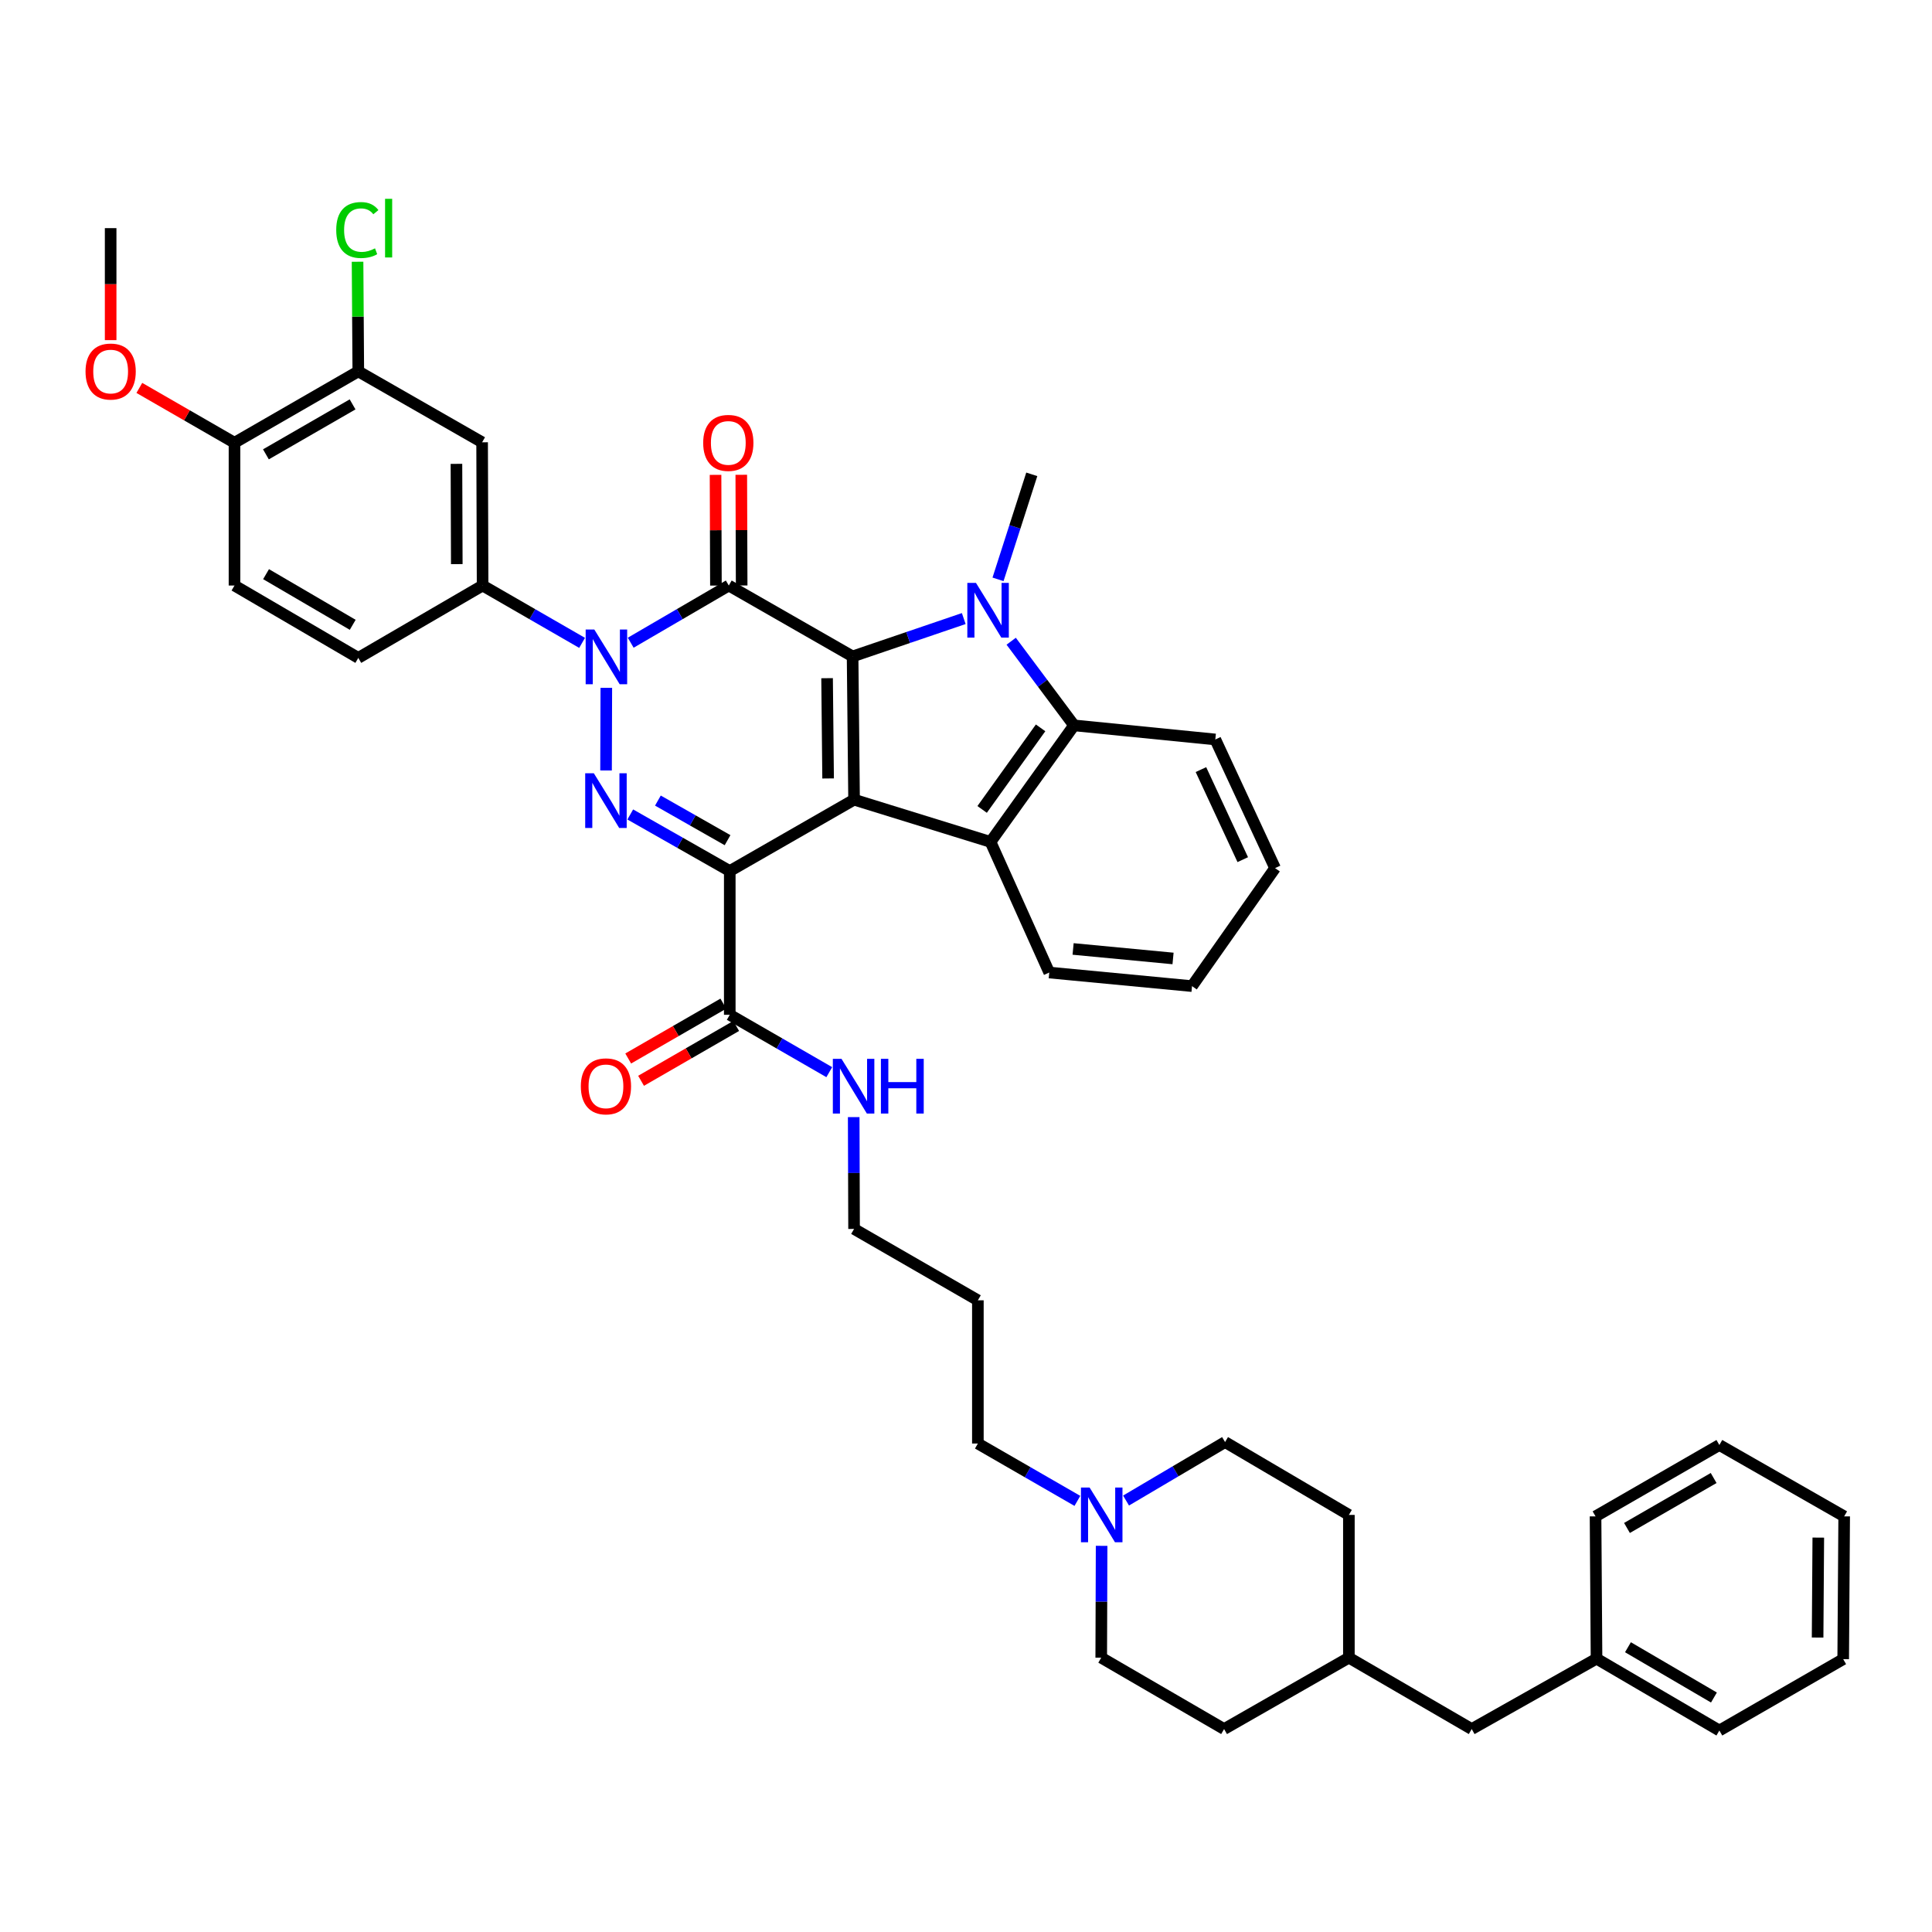 <?xml version='1.0' encoding='iso-8859-1'?>
<svg version='1.1' baseProfile='full'
              xmlns='http://www.w3.org/2000/svg'
                      xmlns:rdkit='http://www.rdkit.org/xml'
                      xmlns:xlink='http://www.w3.org/1999/xlink'
                  xml:space='preserve'
width='1000px' height='1000px' viewBox='0 0 1000 1000'>
<!-- END OF HEADER -->
<rect style='opacity:1.0;fill:#FFFFFF;stroke:none' width='1000' height='1000' x='0' y='0'> </rect>
<path class='bond-0' d='M 442.064,413.909 L 441.302,339.77' style='fill:none;fill-rule:evenodd;stroke:#000000;stroke-width:6px;stroke-linecap:butt;stroke-linejoin:miter;stroke-opacity:1' />
<path class='bond-0' d='M 428.628,402.925 L 428.095,351.028' style='fill:none;fill-rule:evenodd;stroke:#000000;stroke-width:6px;stroke-linecap:butt;stroke-linejoin:miter;stroke-opacity:1' />
<path class='bond-1' d='M 442.064,413.909 L 377.725,450.849' style='fill:none;fill-rule:evenodd;stroke:#000000;stroke-width:6px;stroke-linecap:butt;stroke-linejoin:miter;stroke-opacity:1' />
<path class='bond-6' d='M 442.064,413.909 L 512.695,435.765' style='fill:none;fill-rule:evenodd;stroke:#000000;stroke-width:6px;stroke-linecap:butt;stroke-linejoin:miter;stroke-opacity:1' />
<path class='bond-2' d='M 441.302,339.77 L 377.222,303.067' style='fill:none;fill-rule:evenodd;stroke:#000000;stroke-width:6px;stroke-linecap:butt;stroke-linejoin:miter;stroke-opacity:1' />
<path class='bond-5' d='M 441.302,339.77 L 470.07,329.969' style='fill:none;fill-rule:evenodd;stroke:#000000;stroke-width:6px;stroke-linecap:butt;stroke-linejoin:miter;stroke-opacity:1' />
<path class='bond-5' d='M 470.07,329.969 L 498.837,320.169' style='fill:none;fill-rule:evenodd;stroke:#0000FF;stroke-width:6px;stroke-linecap:butt;stroke-linejoin:miter;stroke-opacity:1' />
<path class='bond-4' d='M 377.725,450.849 L 351.973,436.207' style='fill:none;fill-rule:evenodd;stroke:#000000;stroke-width:6px;stroke-linecap:butt;stroke-linejoin:miter;stroke-opacity:1' />
<path class='bond-4' d='M 351.973,436.207 L 326.22,421.566' style='fill:none;fill-rule:evenodd;stroke:#0000FF;stroke-width:6px;stroke-linecap:butt;stroke-linejoin:miter;stroke-opacity:1' />
<path class='bond-4' d='M 376.584,434.875 L 358.557,424.626' style='fill:none;fill-rule:evenodd;stroke:#000000;stroke-width:6px;stroke-linecap:butt;stroke-linejoin:miter;stroke-opacity:1' />
<path class='bond-4' d='M 358.557,424.626 L 340.53,414.377' style='fill:none;fill-rule:evenodd;stroke:#0000FF;stroke-width:6px;stroke-linecap:butt;stroke-linejoin:miter;stroke-opacity:1' />
<path class='bond-9' d='M 377.725,450.849 L 377.725,525.254' style='fill:none;fill-rule:evenodd;stroke:#000000;stroke-width:6px;stroke-linecap:butt;stroke-linejoin:miter;stroke-opacity:1' />
<path class='bond-12' d='M 383.883,303.044 L 383.785,274.397' style='fill:none;fill-rule:evenodd;stroke:#000000;stroke-width:6px;stroke-linecap:butt;stroke-linejoin:miter;stroke-opacity:1' />
<path class='bond-12' d='M 383.785,274.397 L 383.688,245.75' style='fill:none;fill-rule:evenodd;stroke:#FF0000;stroke-width:6px;stroke-linecap:butt;stroke-linejoin:miter;stroke-opacity:1' />
<path class='bond-12' d='M 370.561,303.09 L 370.463,274.442' style='fill:none;fill-rule:evenodd;stroke:#000000;stroke-width:6px;stroke-linecap:butt;stroke-linejoin:miter;stroke-opacity:1' />
<path class='bond-12' d='M 370.463,274.442 L 370.365,245.795' style='fill:none;fill-rule:evenodd;stroke:#FF0000;stroke-width:6px;stroke-linecap:butt;stroke-linejoin:miter;stroke-opacity:1' />
<path class='bond-43' d='M 377.222,303.067 L 351.838,317.871' style='fill:none;fill-rule:evenodd;stroke:#000000;stroke-width:6px;stroke-linecap:butt;stroke-linejoin:miter;stroke-opacity:1' />
<path class='bond-43' d='M 351.838,317.871 L 326.454,332.674' style='fill:none;fill-rule:evenodd;stroke:#0000FF;stroke-width:6px;stroke-linecap:butt;stroke-linejoin:miter;stroke-opacity:1' />
<path class='bond-3' d='M 313.829,356.027 L 313.688,398.793' style='fill:none;fill-rule:evenodd;stroke:#0000FF;stroke-width:6px;stroke-linecap:butt;stroke-linejoin:miter;stroke-opacity:1' />
<path class='bond-8' d='M 301.292,332.75 L 275.543,317.909' style='fill:none;fill-rule:evenodd;stroke:#0000FF;stroke-width:6px;stroke-linecap:butt;stroke-linejoin:miter;stroke-opacity:1' />
<path class='bond-8' d='M 275.543,317.909 L 249.793,303.067' style='fill:none;fill-rule:evenodd;stroke:#000000;stroke-width:6px;stroke-linecap:butt;stroke-linejoin:miter;stroke-opacity:1' />
<path class='bond-19' d='M 516.575,299.871 L 525.311,272.693' style='fill:none;fill-rule:evenodd;stroke:#0000FF;stroke-width:6px;stroke-linecap:butt;stroke-linejoin:miter;stroke-opacity:1' />
<path class='bond-19' d='M 525.311,272.693 L 534.048,245.514' style='fill:none;fill-rule:evenodd;stroke:#000000;stroke-width:6px;stroke-linecap:butt;stroke-linejoin:miter;stroke-opacity:1' />
<path class='bond-42' d='M 523.392,331.897 L 539.656,353.675' style='fill:none;fill-rule:evenodd;stroke:#0000FF;stroke-width:6px;stroke-linecap:butt;stroke-linejoin:miter;stroke-opacity:1' />
<path class='bond-42' d='M 539.656,353.675 L 555.919,375.452' style='fill:none;fill-rule:evenodd;stroke:#000000;stroke-width:6px;stroke-linecap:butt;stroke-linejoin:miter;stroke-opacity:1' />
<path class='bond-7' d='M 512.695,435.765 L 555.919,375.452' style='fill:none;fill-rule:evenodd;stroke:#000000;stroke-width:6px;stroke-linecap:butt;stroke-linejoin:miter;stroke-opacity:1' />
<path class='bond-7' d='M 508.35,418.958 L 538.606,376.738' style='fill:none;fill-rule:evenodd;stroke:#000000;stroke-width:6px;stroke-linecap:butt;stroke-linejoin:miter;stroke-opacity:1' />
<path class='bond-23' d='M 512.695,435.765 L 543.092,503.383' style='fill:none;fill-rule:evenodd;stroke:#000000;stroke-width:6px;stroke-linecap:butt;stroke-linejoin:miter;stroke-opacity:1' />
<path class='bond-26' d='M 555.919,375.452 L 629.044,382.742' style='fill:none;fill-rule:evenodd;stroke:#000000;stroke-width:6px;stroke-linecap:butt;stroke-linejoin:miter;stroke-opacity:1' />
<path class='bond-10' d='M 249.793,303.067 L 249.542,228.928' style='fill:none;fill-rule:evenodd;stroke:#000000;stroke-width:6px;stroke-linecap:butt;stroke-linejoin:miter;stroke-opacity:1' />
<path class='bond-10' d='M 236.433,291.991 L 236.257,240.094' style='fill:none;fill-rule:evenodd;stroke:#000000;stroke-width:6px;stroke-linecap:butt;stroke-linejoin:miter;stroke-opacity:1' />
<path class='bond-15' d='M 249.793,303.067 L 185.454,340.525' style='fill:none;fill-rule:evenodd;stroke:#000000;stroke-width:6px;stroke-linecap:butt;stroke-linejoin:miter;stroke-opacity:1' />
<path class='bond-16' d='M 374.397,519.484 L 349.778,533.68' style='fill:none;fill-rule:evenodd;stroke:#000000;stroke-width:6px;stroke-linecap:butt;stroke-linejoin:miter;stroke-opacity:1' />
<path class='bond-16' d='M 349.778,533.68 L 325.159,547.876' style='fill:none;fill-rule:evenodd;stroke:#FF0000;stroke-width:6px;stroke-linecap:butt;stroke-linejoin:miter;stroke-opacity:1' />
<path class='bond-16' d='M 381.052,531.025 L 356.433,545.221' style='fill:none;fill-rule:evenodd;stroke:#000000;stroke-width:6px;stroke-linecap:butt;stroke-linejoin:miter;stroke-opacity:1' />
<path class='bond-16' d='M 356.433,545.221 L 331.814,559.417' style='fill:none;fill-rule:evenodd;stroke:#FF0000;stroke-width:6px;stroke-linecap:butt;stroke-linejoin:miter;stroke-opacity:1' />
<path class='bond-18' d='M 377.725,525.254 L 403.478,540.102' style='fill:none;fill-rule:evenodd;stroke:#000000;stroke-width:6px;stroke-linecap:butt;stroke-linejoin:miter;stroke-opacity:1' />
<path class='bond-18' d='M 403.478,540.102 L 429.231,554.95' style='fill:none;fill-rule:evenodd;stroke:#0000FF;stroke-width:6px;stroke-linecap:butt;stroke-linejoin:miter;stroke-opacity:1' />
<path class='bond-11' d='M 249.542,228.928 L 185.454,192.225' style='fill:none;fill-rule:evenodd;stroke:#000000;stroke-width:6px;stroke-linecap:butt;stroke-linejoin:miter;stroke-opacity:1' />
<path class='bond-22' d='M 185.454,192.225 L 185.261,163.852' style='fill:none;fill-rule:evenodd;stroke:#000000;stroke-width:6px;stroke-linecap:butt;stroke-linejoin:miter;stroke-opacity:1' />
<path class='bond-22' d='M 185.261,163.852 L 185.069,135.48' style='fill:none;fill-rule:evenodd;stroke:#00CC00;stroke-width:6px;stroke-linecap:butt;stroke-linejoin:miter;stroke-opacity:1' />
<path class='bond-45' d='M 185.454,192.225 L 121.373,229.165' style='fill:none;fill-rule:evenodd;stroke:#000000;stroke-width:6px;stroke-linecap:butt;stroke-linejoin:miter;stroke-opacity:1' />
<path class='bond-45' d='M 182.495,209.308 L 137.639,235.166' style='fill:none;fill-rule:evenodd;stroke:#000000;stroke-width:6px;stroke-linecap:butt;stroke-linejoin:miter;stroke-opacity:1' />
<path class='bond-13' d='M 557.658,776.858 L 531.901,762.013' style='fill:none;fill-rule:evenodd;stroke:#0000FF;stroke-width:6px;stroke-linecap:butt;stroke-linejoin:miter;stroke-opacity:1' />
<path class='bond-13' d='M 531.901,762.013 L 506.145,747.167' style='fill:none;fill-rule:evenodd;stroke:#000000;stroke-width:6px;stroke-linecap:butt;stroke-linejoin:miter;stroke-opacity:1' />
<path class='bond-20' d='M 570.193,800.122 L 570.095,829.066' style='fill:none;fill-rule:evenodd;stroke:#0000FF;stroke-width:6px;stroke-linecap:butt;stroke-linejoin:miter;stroke-opacity:1' />
<path class='bond-20' d='M 570.095,829.066 L 569.996,858.009' style='fill:none;fill-rule:evenodd;stroke:#000000;stroke-width:6px;stroke-linecap:butt;stroke-linejoin:miter;stroke-opacity:1' />
<path class='bond-21' d='M 582.841,776.678 L 608.466,761.545' style='fill:none;fill-rule:evenodd;stroke:#0000FF;stroke-width:6px;stroke-linecap:butt;stroke-linejoin:miter;stroke-opacity:1' />
<path class='bond-21' d='M 608.466,761.545 L 634.091,746.412' style='fill:none;fill-rule:evenodd;stroke:#000000;stroke-width:6px;stroke-linecap:butt;stroke-linejoin:miter;stroke-opacity:1' />
<path class='bond-14' d='M 121.373,229.165 L 121.373,303.067' style='fill:none;fill-rule:evenodd;stroke:#000000;stroke-width:6px;stroke-linecap:butt;stroke-linejoin:miter;stroke-opacity:1' />
<path class='bond-27' d='M 121.373,229.165 L 96.747,214.974' style='fill:none;fill-rule:evenodd;stroke:#000000;stroke-width:6px;stroke-linecap:butt;stroke-linejoin:miter;stroke-opacity:1' />
<path class='bond-27' d='M 96.747,214.974 L 72.12,200.782' style='fill:none;fill-rule:evenodd;stroke:#FF0000;stroke-width:6px;stroke-linecap:butt;stroke-linejoin:miter;stroke-opacity:1' />
<path class='bond-17' d='M 185.454,340.525 L 121.373,303.067' style='fill:none;fill-rule:evenodd;stroke:#000000;stroke-width:6px;stroke-linecap:butt;stroke-linejoin:miter;stroke-opacity:1' />
<path class='bond-17' d='M 182.565,323.405 L 137.709,297.184' style='fill:none;fill-rule:evenodd;stroke:#000000;stroke-width:6px;stroke-linecap:butt;stroke-linejoin:miter;stroke-opacity:1' />
<path class='bond-33' d='M 441.873,578.216 L 441.969,607.152' style='fill:none;fill-rule:evenodd;stroke:#0000FF;stroke-width:6px;stroke-linecap:butt;stroke-linejoin:miter;stroke-opacity:1' />
<path class='bond-33' d='M 441.969,607.152 L 442.064,636.089' style='fill:none;fill-rule:evenodd;stroke:#000000;stroke-width:6px;stroke-linecap:butt;stroke-linejoin:miter;stroke-opacity:1' />
<path class='bond-31' d='M 569.996,858.009 L 633.588,894.957' style='fill:none;fill-rule:evenodd;stroke:#000000;stroke-width:6px;stroke-linecap:butt;stroke-linejoin:miter;stroke-opacity:1' />
<path class='bond-30' d='M 634.091,746.412 L 698.179,784.115' style='fill:none;fill-rule:evenodd;stroke:#000000;stroke-width:6px;stroke-linecap:butt;stroke-linejoin:miter;stroke-opacity:1' />
<path class='bond-37' d='M 543.092,503.383 L 616.987,510.414' style='fill:none;fill-rule:evenodd;stroke:#000000;stroke-width:6px;stroke-linecap:butt;stroke-linejoin:miter;stroke-opacity:1' />
<path class='bond-37' d='M 555.438,491.175 L 607.165,496.097' style='fill:none;fill-rule:evenodd;stroke:#000000;stroke-width:6px;stroke-linecap:butt;stroke-linejoin:miter;stroke-opacity:1' />
<path class='bond-24' d='M 761.756,894.957 L 698.179,858.009' style='fill:none;fill-rule:evenodd;stroke:#000000;stroke-width:6px;stroke-linecap:butt;stroke-linejoin:miter;stroke-opacity:1' />
<path class='bond-28' d='M 761.756,894.957 L 826.362,858.527' style='fill:none;fill-rule:evenodd;stroke:#000000;stroke-width:6px;stroke-linecap:butt;stroke-linejoin:miter;stroke-opacity:1' />
<path class='bond-25' d='M 698.179,858.009 L 698.179,784.115' style='fill:none;fill-rule:evenodd;stroke:#000000;stroke-width:6px;stroke-linecap:butt;stroke-linejoin:miter;stroke-opacity:1' />
<path class='bond-46' d='M 698.179,858.009 L 633.588,894.957' style='fill:none;fill-rule:evenodd;stroke:#000000;stroke-width:6px;stroke-linecap:butt;stroke-linejoin:miter;stroke-opacity:1' />
<path class='bond-44' d='M 629.044,382.742 L 659.974,449.332' style='fill:none;fill-rule:evenodd;stroke:#000000;stroke-width:6px;stroke-linecap:butt;stroke-linejoin:miter;stroke-opacity:1' />
<path class='bond-44' d='M 621.601,398.343 L 643.252,444.955' style='fill:none;fill-rule:evenodd;stroke:#000000;stroke-width:6px;stroke-linecap:butt;stroke-linejoin:miter;stroke-opacity:1' />
<path class='bond-36' d='M 57.271,176.052 L 57.271,147.069' style='fill:none;fill-rule:evenodd;stroke:#FF0000;stroke-width:6px;stroke-linecap:butt;stroke-linejoin:miter;stroke-opacity:1' />
<path class='bond-36' d='M 57.271,147.069 L 57.271,118.086' style='fill:none;fill-rule:evenodd;stroke:#000000;stroke-width:6px;stroke-linecap:butt;stroke-linejoin:miter;stroke-opacity:1' />
<path class='bond-34' d='M 826.362,858.527 L 889.939,895.711' style='fill:none;fill-rule:evenodd;stroke:#000000;stroke-width:6px;stroke-linecap:butt;stroke-linejoin:miter;stroke-opacity:1' />
<path class='bond-34' d='M 842.625,852.605 L 887.129,878.634' style='fill:none;fill-rule:evenodd;stroke:#000000;stroke-width:6px;stroke-linecap:butt;stroke-linejoin:miter;stroke-opacity:1' />
<path class='bond-35' d='M 826.362,858.527 L 825.852,784.87' style='fill:none;fill-rule:evenodd;stroke:#000000;stroke-width:6px;stroke-linecap:butt;stroke-linejoin:miter;stroke-opacity:1' />
<path class='bond-29' d='M 506.145,747.167 L 506.145,673.036' style='fill:none;fill-rule:evenodd;stroke:#000000;stroke-width:6px;stroke-linecap:butt;stroke-linejoin:miter;stroke-opacity:1' />
<path class='bond-32' d='M 506.145,673.036 L 442.064,636.089' style='fill:none;fill-rule:evenodd;stroke:#000000;stroke-width:6px;stroke-linecap:butt;stroke-linejoin:miter;stroke-opacity:1' />
<path class='bond-40' d='M 889.939,895.711 L 954.035,858.772' style='fill:none;fill-rule:evenodd;stroke:#000000;stroke-width:6px;stroke-linecap:butt;stroke-linejoin:miter;stroke-opacity:1' />
<path class='bond-39' d='M 825.852,784.87 L 889.939,747.93' style='fill:none;fill-rule:evenodd;stroke:#000000;stroke-width:6px;stroke-linecap:butt;stroke-linejoin:miter;stroke-opacity:1' />
<path class='bond-39' d='M 842.118,790.871 L 886.979,765.013' style='fill:none;fill-rule:evenodd;stroke:#000000;stroke-width:6px;stroke-linecap:butt;stroke-linejoin:miter;stroke-opacity:1' />
<path class='bond-38' d='M 616.987,510.414 L 659.974,449.332' style='fill:none;fill-rule:evenodd;stroke:#000000;stroke-width:6px;stroke-linecap:butt;stroke-linejoin:miter;stroke-opacity:1' />
<path class='bond-41' d='M 889.939,747.93 L 954.545,784.87' style='fill:none;fill-rule:evenodd;stroke:#000000;stroke-width:6px;stroke-linecap:butt;stroke-linejoin:miter;stroke-opacity:1' />
<path class='bond-47' d='M 954.035,858.772 L 954.545,784.87' style='fill:none;fill-rule:evenodd;stroke:#000000;stroke-width:6px;stroke-linecap:butt;stroke-linejoin:miter;stroke-opacity:1' />
<path class='bond-47' d='M 940.789,847.594 L 941.147,795.863' style='fill:none;fill-rule:evenodd;stroke:#000000;stroke-width:6px;stroke-linecap:butt;stroke-linejoin:miter;stroke-opacity:1' />
<path  class='atom-4' d='M 307.621 325.847
L 316.901 340.847
Q 317.821 342.327, 319.301 345.007
Q 320.781 347.687, 320.861 347.847
L 320.861 325.847
L 324.621 325.847
L 324.621 354.167
L 320.741 354.167
L 310.781 337.767
Q 309.621 335.847, 308.381 333.647
Q 307.181 331.447, 306.821 330.767
L 306.821 354.167
L 303.141 354.167
L 303.141 325.847
L 307.621 325.847
' fill='#0000FF'/>
<path  class='atom-5' d='M 307.377 400.252
L 316.657 415.252
Q 317.577 416.732, 319.057 419.412
Q 320.537 422.092, 320.617 422.252
L 320.617 400.252
L 324.377 400.252
L 324.377 428.572
L 320.497 428.572
L 310.537 412.172
Q 309.377 410.252, 308.137 408.052
Q 306.937 405.852, 306.577 405.172
L 306.577 428.572
L 302.897 428.572
L 302.897 400.252
L 307.377 400.252
' fill='#0000FF'/>
<path  class='atom-6' d='M 505.169 301.719
L 514.449 316.719
Q 515.369 318.199, 516.849 320.879
Q 518.329 323.559, 518.409 323.719
L 518.409 301.719
L 522.169 301.719
L 522.169 330.039
L 518.289 330.039
L 508.329 313.639
Q 507.169 311.719, 505.929 309.519
Q 504.729 307.319, 504.369 306.639
L 504.369 330.039
L 500.689 330.039
L 500.689 301.719
L 505.169 301.719
' fill='#0000FF'/>
<path  class='atom-13' d='M 363.97 229.245
Q 363.97 222.445, 367.33 218.645
Q 370.69 214.845, 376.97 214.845
Q 383.25 214.845, 386.61 218.645
Q 389.97 222.445, 389.97 229.245
Q 389.97 236.125, 386.57 240.045
Q 383.17 243.925, 376.97 243.925
Q 370.73 243.925, 367.33 240.045
Q 363.97 236.165, 363.97 229.245
M 376.97 240.725
Q 381.29 240.725, 383.61 237.845
Q 385.97 234.925, 385.97 229.245
Q 385.97 223.685, 383.61 220.885
Q 381.29 218.045, 376.97 218.045
Q 372.65 218.045, 370.29 220.845
Q 367.97 223.645, 367.97 229.245
Q 367.97 234.965, 370.29 237.845
Q 372.65 240.725, 376.97 240.725
' fill='#FF0000'/>
<path  class='atom-14' d='M 563.988 769.955
L 573.268 784.955
Q 574.188 786.435, 575.668 789.115
Q 577.148 791.795, 577.228 791.955
L 577.228 769.955
L 580.988 769.955
L 580.988 798.275
L 577.108 798.275
L 567.148 781.875
Q 565.988 779.955, 564.748 777.755
Q 563.548 775.555, 563.188 774.875
L 563.188 798.275
L 559.508 798.275
L 559.508 769.955
L 563.988 769.955
' fill='#0000FF'/>
<path  class='atom-17' d='M 300.637 562.289
Q 300.637 555.489, 303.997 551.689
Q 307.357 547.889, 313.637 547.889
Q 319.917 547.889, 323.277 551.689
Q 326.637 555.489, 326.637 562.289
Q 326.637 569.169, 323.237 573.089
Q 319.837 576.969, 313.637 576.969
Q 307.397 576.969, 303.997 573.089
Q 300.637 569.209, 300.637 562.289
M 313.637 573.769
Q 317.957 573.769, 320.277 570.889
Q 322.637 567.969, 322.637 562.289
Q 322.637 556.729, 320.277 553.929
Q 317.957 551.089, 313.637 551.089
Q 309.317 551.089, 306.957 553.889
Q 304.637 556.689, 304.637 562.289
Q 304.637 568.009, 306.957 570.889
Q 309.317 573.769, 313.637 573.769
' fill='#FF0000'/>
<path  class='atom-19' d='M 435.56 548.049
L 444.84 563.049
Q 445.76 564.529, 447.24 567.209
Q 448.72 569.889, 448.8 570.049
L 448.8 548.049
L 452.56 548.049
L 452.56 576.369
L 448.68 576.369
L 438.72 559.969
Q 437.56 558.049, 436.32 555.849
Q 435.12 553.649, 434.76 552.969
L 434.76 576.369
L 431.08 576.369
L 431.08 548.049
L 435.56 548.049
' fill='#0000FF'/>
<path  class='atom-19' d='M 455.96 548.049
L 459.8 548.049
L 459.8 560.089
L 474.28 560.089
L 474.28 548.049
L 478.12 548.049
L 478.12 576.369
L 474.28 576.369
L 474.28 563.289
L 459.8 563.289
L 459.8 576.369
L 455.96 576.369
L 455.96 548.049
' fill='#0000FF'/>
<path  class='atom-23' d='M 174.031 119.066
Q 174.031 112.026, 177.311 108.346
Q 180.631 104.626, 186.911 104.626
Q 192.751 104.626, 195.871 108.746
L 193.231 110.906
Q 190.951 107.906, 186.911 107.906
Q 182.631 107.906, 180.351 110.786
Q 178.111 113.626, 178.111 119.066
Q 178.111 124.666, 180.431 127.546
Q 182.791 130.426, 187.351 130.426
Q 190.471 130.426, 194.111 128.546
L 195.231 131.546
Q 193.751 132.506, 191.511 133.066
Q 189.271 133.626, 186.791 133.626
Q 180.631 133.626, 177.311 129.866
Q 174.031 126.106, 174.031 119.066
' fill='#00CC00'/>
<path  class='atom-23' d='M 199.311 102.906
L 202.991 102.906
L 202.991 133.266
L 199.311 133.266
L 199.311 102.906
' fill='#00CC00'/>
<path  class='atom-28' d='M 44.271 192.305
Q 44.271 185.505, 47.631 181.705
Q 50.991 177.905, 57.271 177.905
Q 63.551 177.905, 66.911 181.705
Q 70.271 185.505, 70.271 192.305
Q 70.271 199.185, 66.871 203.105
Q 63.471 206.985, 57.271 206.985
Q 51.031 206.985, 47.631 203.105
Q 44.271 199.225, 44.271 192.305
M 57.271 203.785
Q 61.591 203.785, 63.911 200.905
Q 66.271 197.985, 66.271 192.305
Q 66.271 186.745, 63.911 183.945
Q 61.591 181.105, 57.271 181.105
Q 52.951 181.105, 50.591 183.905
Q 48.271 186.705, 48.271 192.305
Q 48.271 198.025, 50.591 200.905
Q 52.951 203.785, 57.271 203.785
' fill='#FF0000'/>
</svg>
